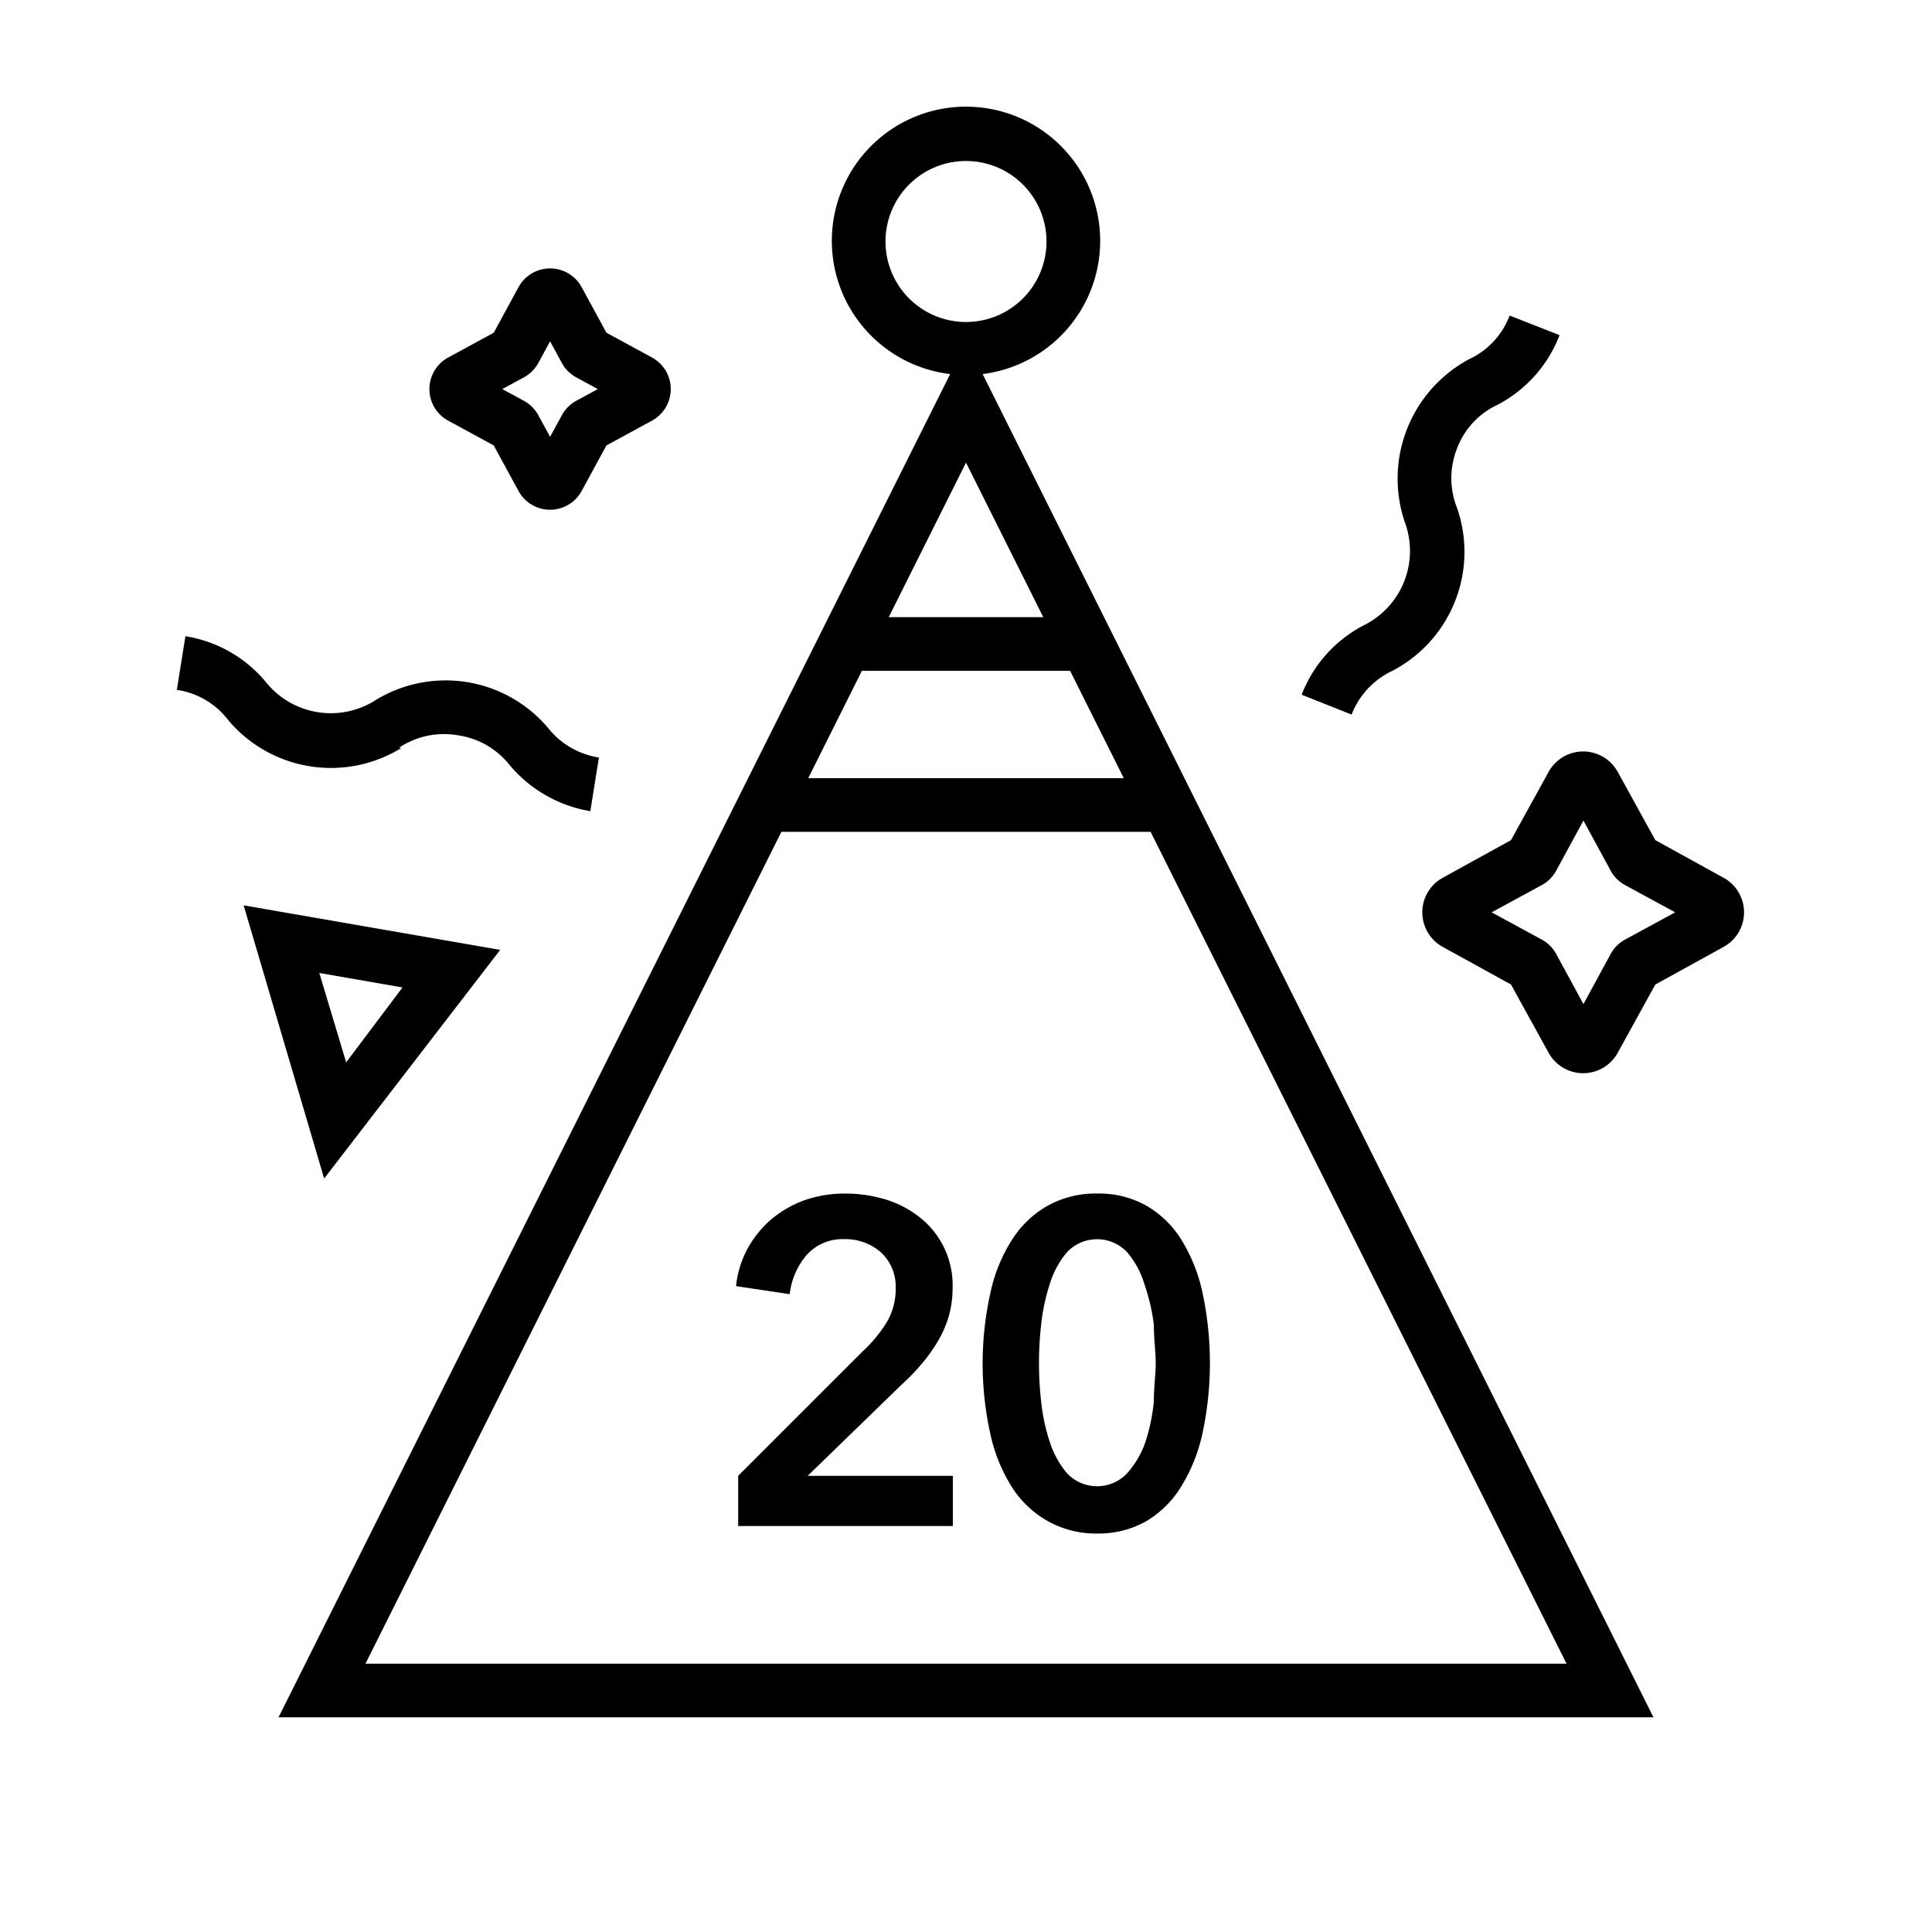 <svg xmlns="http://www.w3.org/2000/svg" width="72" height="72" viewBox="0 0 72 72"><title>uso_badge_icons</title><g id="outlined"><path d="M33.57,51.63a7.78,7.78,0,0,0,.75-.77,6,6,0,0,0,.61-.84,4.16,4.16,0,0,0,.42-.94A3.81,3.81,0,0,0,35.5,48a3.21,3.21,0,0,0-1.22-2.63A3.82,3.82,0,0,0,33,44.7a5.11,5.11,0,0,0-1.51-.22,4.52,4.52,0,0,0-1.54.26,4.15,4.15,0,0,0-1.23.72,4,4,0,0,0-.87,1.09,3.76,3.76,0,0,0-.42,1.38l2,.3a2.71,2.71,0,0,1,.64-1.47,1.79,1.79,0,0,1,1.4-.58,2,2,0,0,1,1.37.5A1.75,1.75,0,0,1,33.38,48a2.43,2.43,0,0,1-.33,1.27,5.15,5.15,0,0,1-.9,1.09L27.51,55v1.87h8V55H30.1Z"/><path d="M42.7,44.92a3.6,3.6,0,0,0-1.81-.44,3.66,3.66,0,0,0-1.82.44,3.74,3.74,0,0,0-1.34,1.26,5.93,5.93,0,0,0-.82,2,12.12,12.12,0,0,0,0,5.27,6.11,6.11,0,0,0,.82,2,3.8,3.8,0,0,0,1.34,1.25,3.67,3.67,0,0,0,1.82.45,3.6,3.6,0,0,0,1.81-.45A3.77,3.77,0,0,0,44,55.43a6.33,6.33,0,0,0,.81-2,12.54,12.54,0,0,0,0-5.27,6.14,6.14,0,0,0-.81-2A3.72,3.72,0,0,0,42.7,44.92ZM43,52.23a7.12,7.12,0,0,1-.31,1.5A3.46,3.46,0,0,1,42,54.91a1.54,1.54,0,0,1-2.23,0,3.46,3.46,0,0,1-.65-1.18,7.13,7.13,0,0,1-.32-1.5,12.82,12.82,0,0,1,0-2.86,7.36,7.36,0,0,1,.32-1.51,3.29,3.29,0,0,1,.65-1.2,1.54,1.54,0,0,1,2.23,0,3.29,3.29,0,0,1,.65,1.2A7.35,7.35,0,0,1,43,49.37c0,.54.07,1,.07,1.43S43,51.7,43,52.23Z"/><path d="M16.69,15.67l1.71.93.93,1.71a1.34,1.34,0,0,0,2.34,0l.93-1.71,1.71-.93a1.34,1.34,0,0,0,0-2.34L22.6,12.4l-.93-1.71a1.34,1.34,0,0,0-2.34,0L18.4,12.4l-1.71.93a1.34,1.34,0,0,0,0,2.34Zm2.84-1.61a1.35,1.35,0,0,0,.53-.53l.44-.81.44.81a1.35,1.35,0,0,0,.53.53l.81.44-.81.44a1.35,1.35,0,0,0-.53.53l-.44.81-.44-.81a1.35,1.35,0,0,0-.53-.53l-.81-.44Z"/><path d="M64.23,32.71l-2.54-1.4-1.4-2.54a1.47,1.47,0,0,0-2.58,0l-1.4,2.54-2.54,1.4a1.47,1.47,0,0,0,0,2.58l2.54,1.4,1.4,2.54a1.47,1.47,0,0,0,2.58,0l1.4-2.54,2.54-1.4a1.47,1.47,0,0,0,0-2.58ZM60.59,35a1.35,1.35,0,0,0-.58.58l-1,1.84-1-1.84a1.35,1.35,0,0,0-.58-.58l-1.84-1,1.84-1a1.35,1.35,0,0,0,.58-.58l1-1.84,1,1.84a1.35,1.35,0,0,0,.58.58l1.84,1Z"/><path d="M51.89,25a5,5,0,0,0,2.41-6.07,3,3,0,0,1,0-2.22,2.93,2.93,0,0,1,1.5-1.62,4.92,4.92,0,0,0,2.32-2.6l-1.86-.73a2.93,2.93,0,0,1-1.5,1.62,5.05,5.05,0,0,0-2.41,6.07,3.09,3.09,0,0,1-1.52,3.85,4.89,4.89,0,0,0-2.32,2.59l1.86.74A3,3,0,0,1,51.89,25Z"/><path d="M14.88,27.86a3,3,0,0,1,2.17-.46A3,3,0,0,1,19,28.52a5,5,0,0,0,3,1.71l.32-2a3,3,0,0,1-1.91-1.12A5,5,0,0,0,14,26.09a3.1,3.1,0,0,1-4.09-.67,4.89,4.89,0,0,0-3-1.71l-.32,2a2.93,2.93,0,0,1,1.91,1.12,5,5,0,0,0,6.45,1.05Z"/><path d="M18.64,35.4,9.08,33.74l3,10.18ZM15,36.8,12.9,39.59l-1-3.33Z"/><path d="M41,9a5,5,0,1,0-5.59,4.94L10.38,64H61.62l-25-50.06A5,5,0,0,0,41,9ZM33,9a3,3,0,1,1,3,3A3,3,0,0,1,33,9Zm8.88,20H30.12l2-4h7.76Zm-8.76-6L36,17.24,38.88,23ZM13.62,62l15.5-31H42.88l15.5,31Z"/></g></svg>